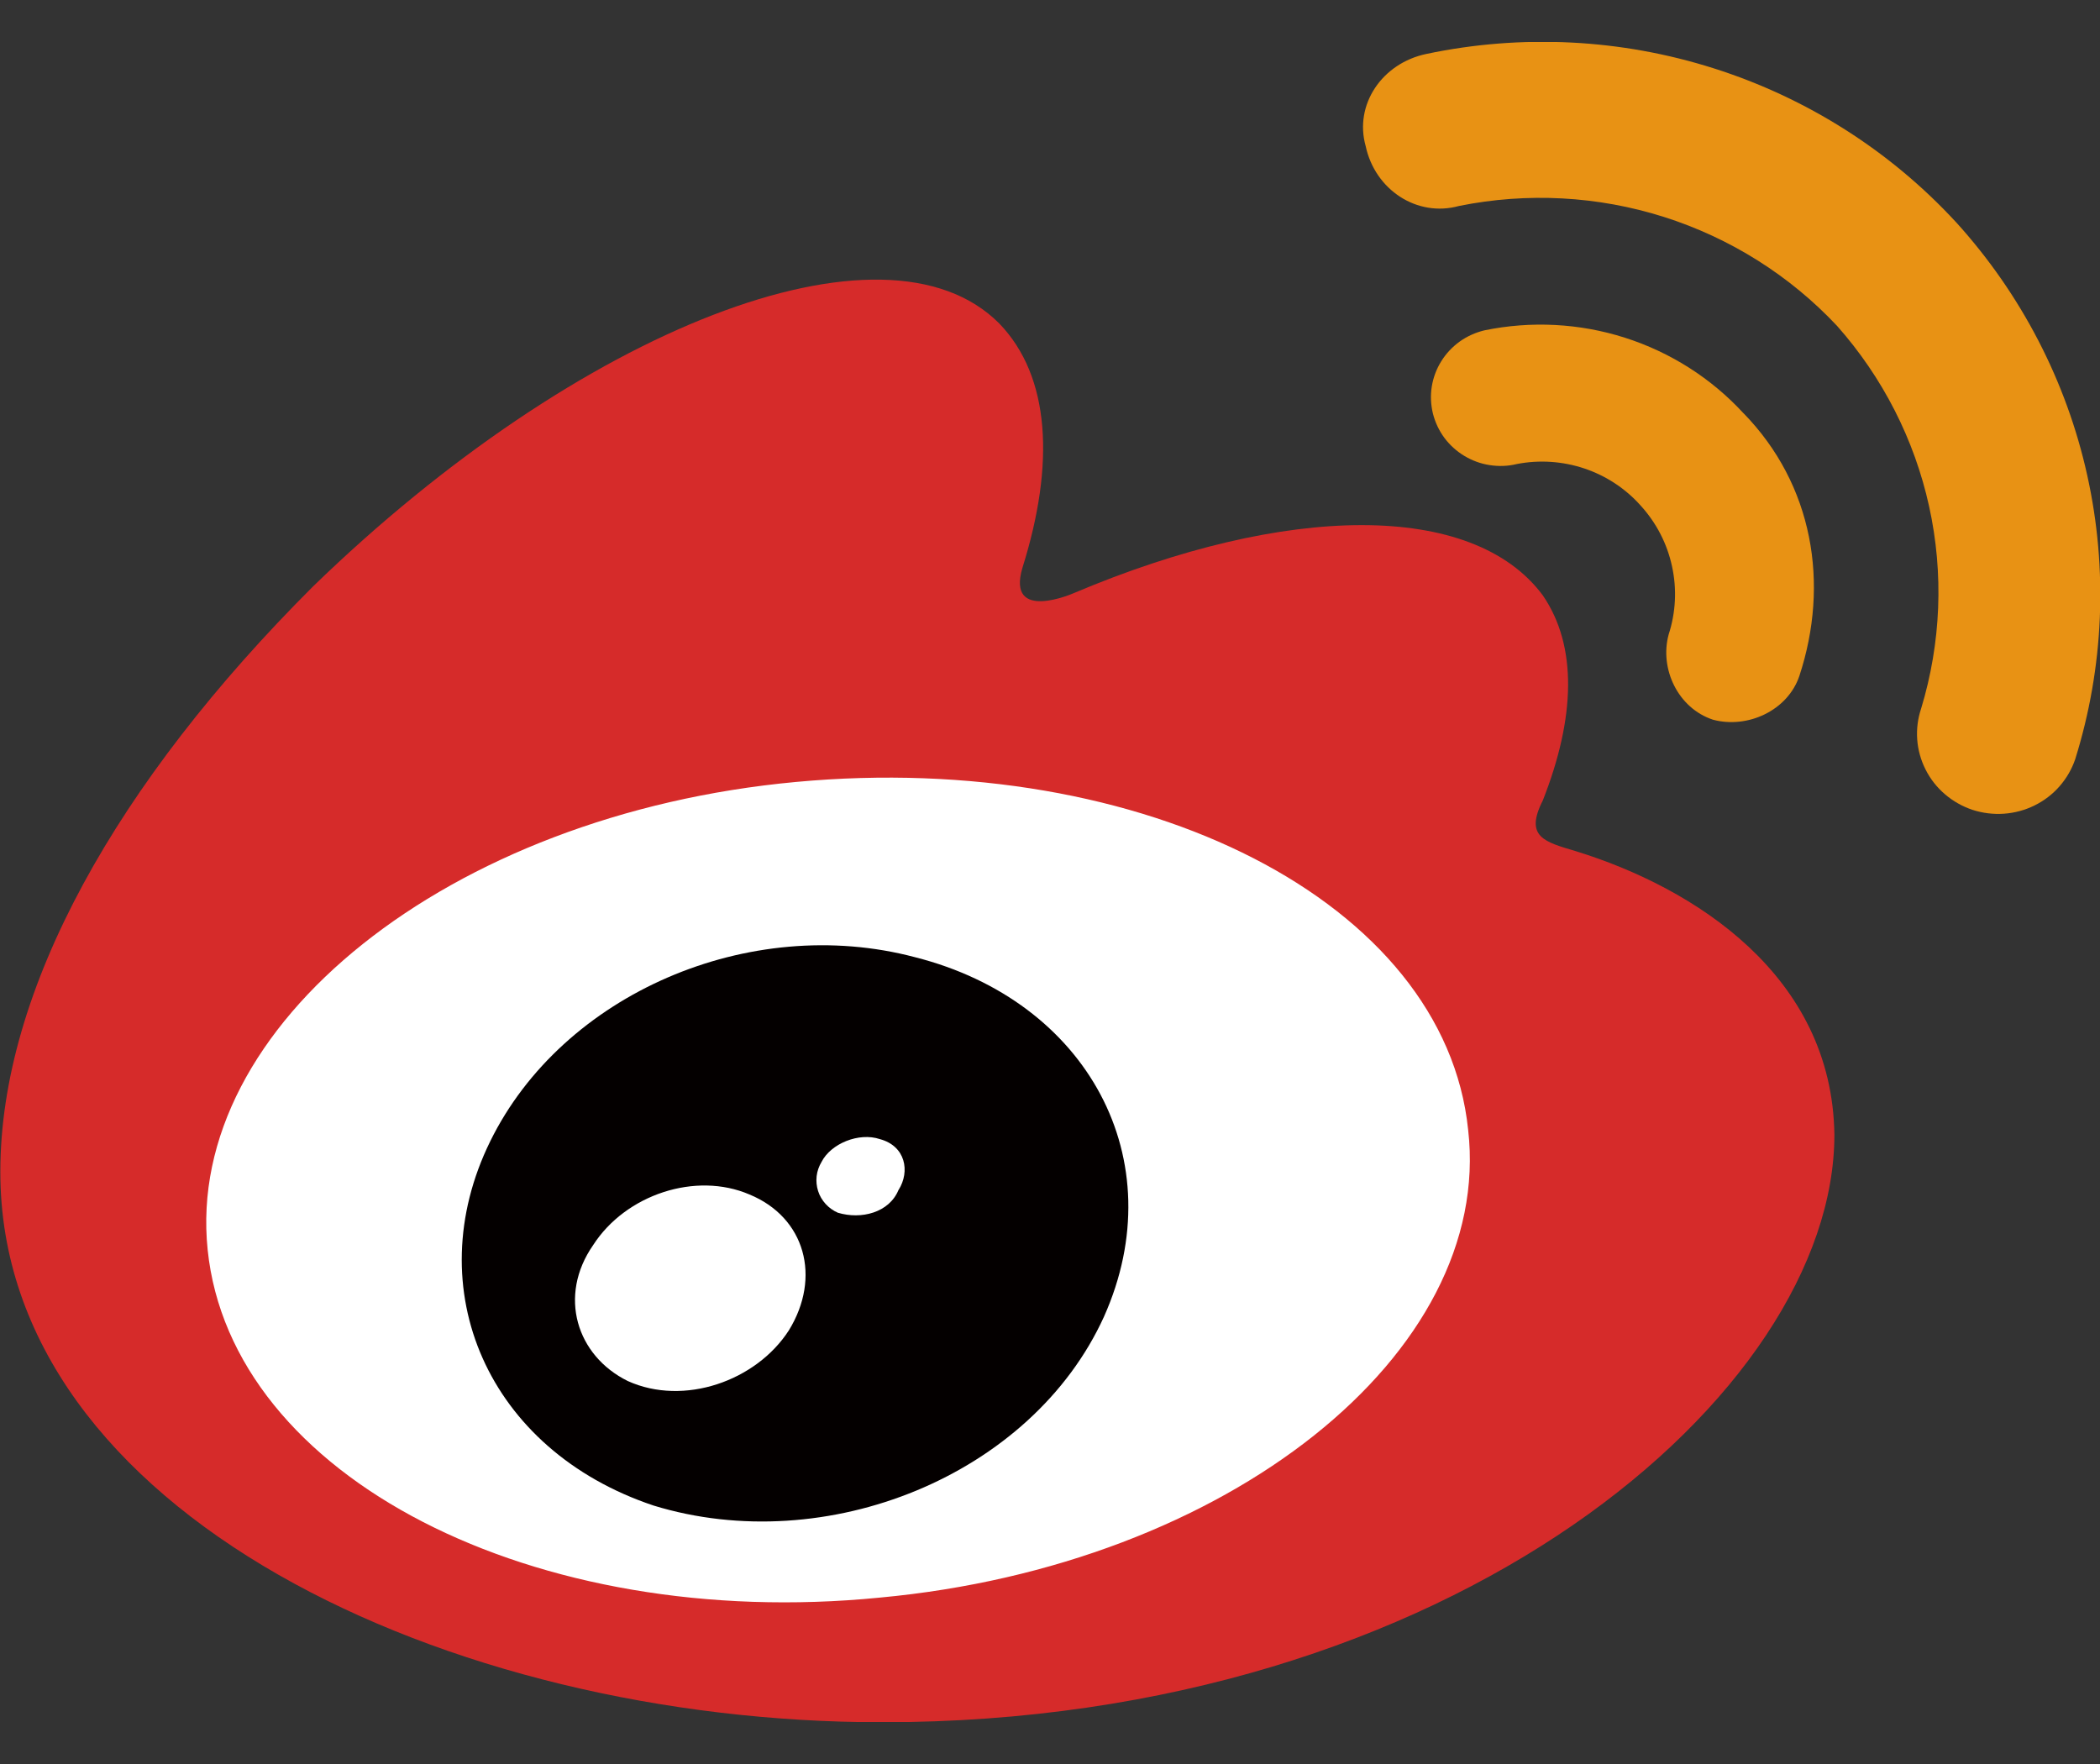 <svg width="25" height="21" viewBox="0 0 25 21" fill="none" xmlns="http://www.w3.org/2000/svg">
<rect x="0" y="0" width="25" height="21" fill="#333333" stroke="none"/>
<g clip-path="url(#clip0_63_13781)">
<path d="M1.834 14.274C1.834 17.126 5.641 19.485 10.281 19.485C14.977 19.485 18.729 17.154 18.729 14.274C18.729 11.393 14.922 9.034 10.281 9.034C5.641 9.034 1.834 11.393 1.834 14.274Z" fill="white"/>
<path d="M18.756 10.132C18.394 10.023 18.144 9.967 18.367 9.529C18.756 8.541 18.78 7.691 18.367 7.088C17.533 5.963 15.31 5.991 12.783 7.061C12.783 7.061 11.977 7.417 12.172 6.759C12.56 5.525 12.505 4.482 11.896 3.851C10.534 2.48 6.895 3.907 3.726 6.982C1.392 9.313 0.004 11.781 0.004 13.948C-0 18.004 5.335 20.503 10.501 20.503C17.308 20.503 21.838 16.581 21.838 13.508C21.812 11.613 20.173 10.568 18.756 10.132ZM10.475 19.019C6.362 19.427 2.75 17.59 2.472 14.877C2.197 12.216 5.335 9.693 9.475 9.309C13.615 8.924 17.2 10.738 17.478 13.451C17.783 16.112 14.615 18.635 10.475 19.019Z" fill="#D62B2A"/>
<path d="M23.285 2.644C22.503 1.796 21.509 1.165 20.403 0.814C19.297 0.462 18.117 0.403 16.981 0.642C16.453 0.752 16.119 1.246 16.258 1.739C16.369 2.26 16.87 2.59 17.369 2.452C18.181 2.288 19.022 2.333 19.81 2.583C20.599 2.834 21.309 3.281 21.871 3.881C22.414 4.494 22.791 5.234 22.966 6.03C23.141 6.826 23.108 7.653 22.871 8.434C22.831 8.553 22.815 8.678 22.824 8.803C22.833 8.928 22.867 9.05 22.924 9.162C22.98 9.274 23.059 9.374 23.155 9.456C23.251 9.538 23.362 9.601 23.482 9.641C23.603 9.68 23.73 9.696 23.857 9.687C23.983 9.678 24.107 9.645 24.22 9.589C24.334 9.533 24.435 9.456 24.518 9.361C24.601 9.266 24.665 9.156 24.705 9.038C25.047 7.942 25.096 6.778 24.848 5.658C24.6 4.538 24.062 3.501 23.288 2.647" fill="#E89214"/>
<path d="M20.756 4.92C20.374 4.504 19.887 4.194 19.346 4.021C18.805 3.848 18.227 3.818 17.67 3.933C17.564 3.959 17.464 4.004 17.376 4.067C17.288 4.131 17.214 4.21 17.157 4.302C17.1 4.394 17.062 4.496 17.045 4.602C17.028 4.708 17.033 4.816 17.058 4.921C17.084 5.025 17.13 5.124 17.194 5.211C17.258 5.297 17.339 5.371 17.432 5.427C17.525 5.483 17.628 5.521 17.735 5.537C17.843 5.554 17.953 5.55 18.058 5.524C18.326 5.472 18.603 5.491 18.861 5.577C19.12 5.664 19.351 5.816 19.531 6.018C19.718 6.223 19.847 6.472 19.905 6.742C19.964 7.011 19.95 7.291 19.865 7.553C19.754 7.962 19.976 8.431 20.393 8.568C20.806 8.678 21.282 8.459 21.421 8.047C21.782 6.95 21.587 5.77 20.754 4.917" fill="#E89214"/>
<path d="M10.892 11.395C8.919 10.873 6.696 11.833 5.835 13.589C4.974 15.345 5.807 17.263 7.78 17.923C9.837 18.554 12.282 17.566 13.143 15.674C13.976 13.808 12.948 11.915 10.892 11.395ZM9.391 15.838C9.002 16.441 8.141 16.743 7.474 16.441C6.863 16.14 6.641 15.427 7.061 14.823C7.449 14.22 8.283 13.945 8.922 14.22C9.586 14.493 9.78 15.206 9.391 15.838ZM10.697 14.165C10.586 14.437 10.252 14.521 9.974 14.437C9.919 14.413 9.869 14.377 9.829 14.333C9.788 14.288 9.757 14.236 9.739 14.178C9.721 14.121 9.715 14.061 9.722 14.001C9.729 13.942 9.749 13.885 9.78 13.833C9.891 13.614 10.225 13.477 10.475 13.561C10.781 13.643 10.836 13.945 10.698 14.165H10.697Z" fill="#040000"/>
</g>
<defs>
<clipPath id="clip0_63_13781">
<rect width="25" height="20" fill="white" transform="translate(0 0.5)"/>
</clipPath>
</defs>
</svg>
